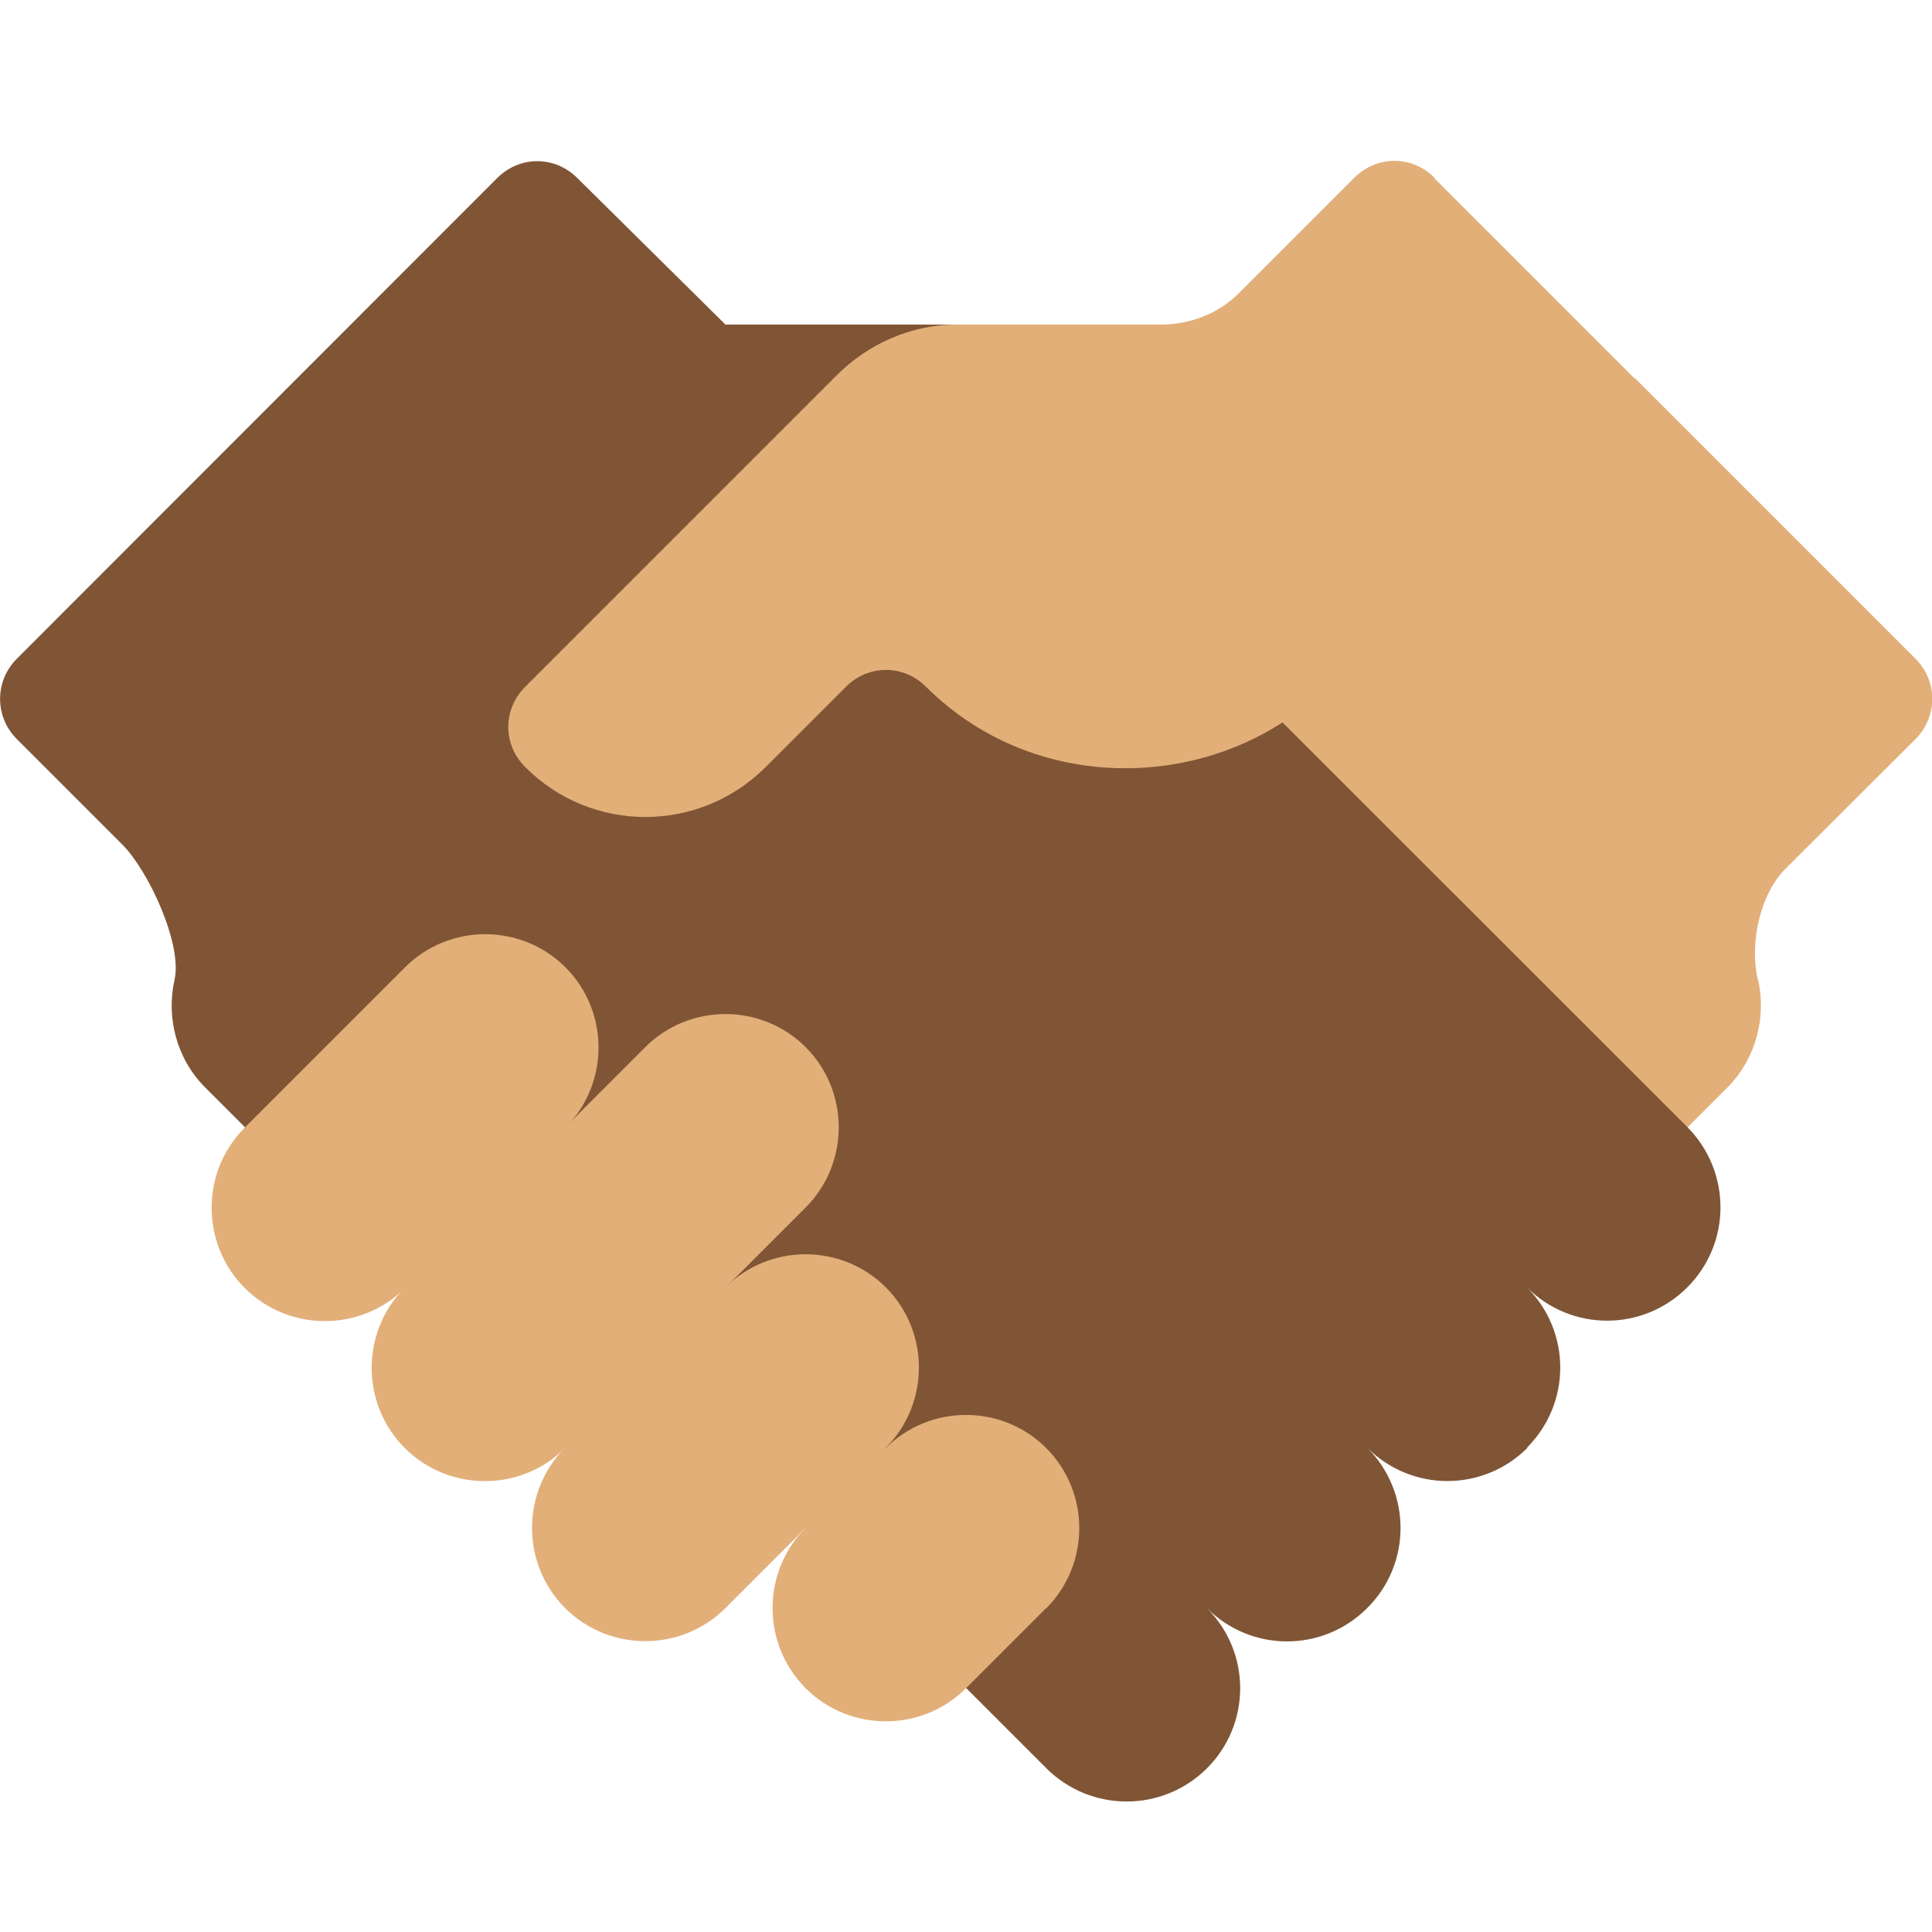 <?xml version="1.0" encoding="UTF-8"?><svg id="Ebene_1" xmlns="http://www.w3.org/2000/svg" width="640px" height="640px" viewBox="0 0 60 60"><defs><style>.cls-1{fill:#e2af79;}.cls-1,.cls-2{fill-rule:evenodd;}.cls-2{fill:#805535;}</style></defs><path class="cls-1" d="m54.59,30.42c-.26-1.11.06-2.65.87-3.45l4.03-4.02c.69-.69.69-1.8,0-2.49l-8.71-8.71-12.06,7.09-11.2,1.24,19.91,19.91,6.22-6.22c.89-.9,1.21-2.19.95-3.34"/><path class="cls-2" d="m47.42,44.96c1.38-1.38,1.38-3.6,0-4.98,1.38,1.38,3.6,1.38,4.98,0s1.37-3.6,0-4.98L30,12.61l-.3-2.53h-7.17l-4.6-4.55c-.7-.7-1.79-.7-2.49,0L.52,20.46c-.69.69-.69,1.8,0,2.49l3.28,3.28c.81.81,1.87,3.09,1.62,4.2-.26,1.15.05,2.44.95,3.34l3.73,3.73h4.98l17.42,17.42c1.38,1.37,3.6,1.37,4.98,0,1.38-1.38,1.38-3.6,0-4.98,1.38,1.38,3.6,1.38,4.98,0,1.38-1.37,1.38-3.6,0-4.98,1.38,1.38,3.6,1.38,4.98,0"/><path class="cls-1" d="m44.55,5.52c-.7-.7-1.79-.7-2.49,0l-3.58,3.58c-.65.65-1.52.98-2.46.98h-6.32c-1.39,0-2.74.59-3.73,1.59l-9.66,9.66c-.7.7-.7,1.79,0,2.49,2.06,2.07,5.4,2.07,7.47,0l2.49-2.49c.7-.7,1.79-.7,2.49,0,3.53,3.52,9.22,3.22,12.44,0l9.57-9.57-6.22-6.22Zm-12.06,44.42l-2.49,2.49c-1.37,1.37-3.61,1.37-4.98,0-1.37-1.37-1.37-3.61,0-4.98l-1.24-3.73,3.73,1.25c1.37-1.37,3.61-1.37,4.98,0,1.37,1.37,1.37,3.61,0,4.98m-14.93-9.95h-4.98c-1.37,1.37-3.61,1.37-4.98,0s-1.37-3.61,0-4.98l4.98-4.98c1.37-1.37,3.61-1.37,4.98,0,1.37,1.37,1.37,3.61,0,4.98v4.98Z"/><path class="cls-1" d="m27.51,44.96l-4.98,4.98c-1.37,1.37-3.61,1.37-4.98,0-1.37-1.37-1.37-3.61,0-4.98l.21-5.19,4.77.21c1.37-1.37,3.61-1.37,4.98,0,1.37,1.37,1.37,3.61,0,4.98"/><path class="cls-1" d="m25.02,37.5l-7.47,7.47c-1.37,1.37-3.61,1.37-4.98,0-1.37-1.37-1.37-3.61,0-4.98l7.47-7.47c1.37-1.37,3.61-1.37,4.98,0,1.37,1.37,1.37,3.61,0,4.98"/></svg>